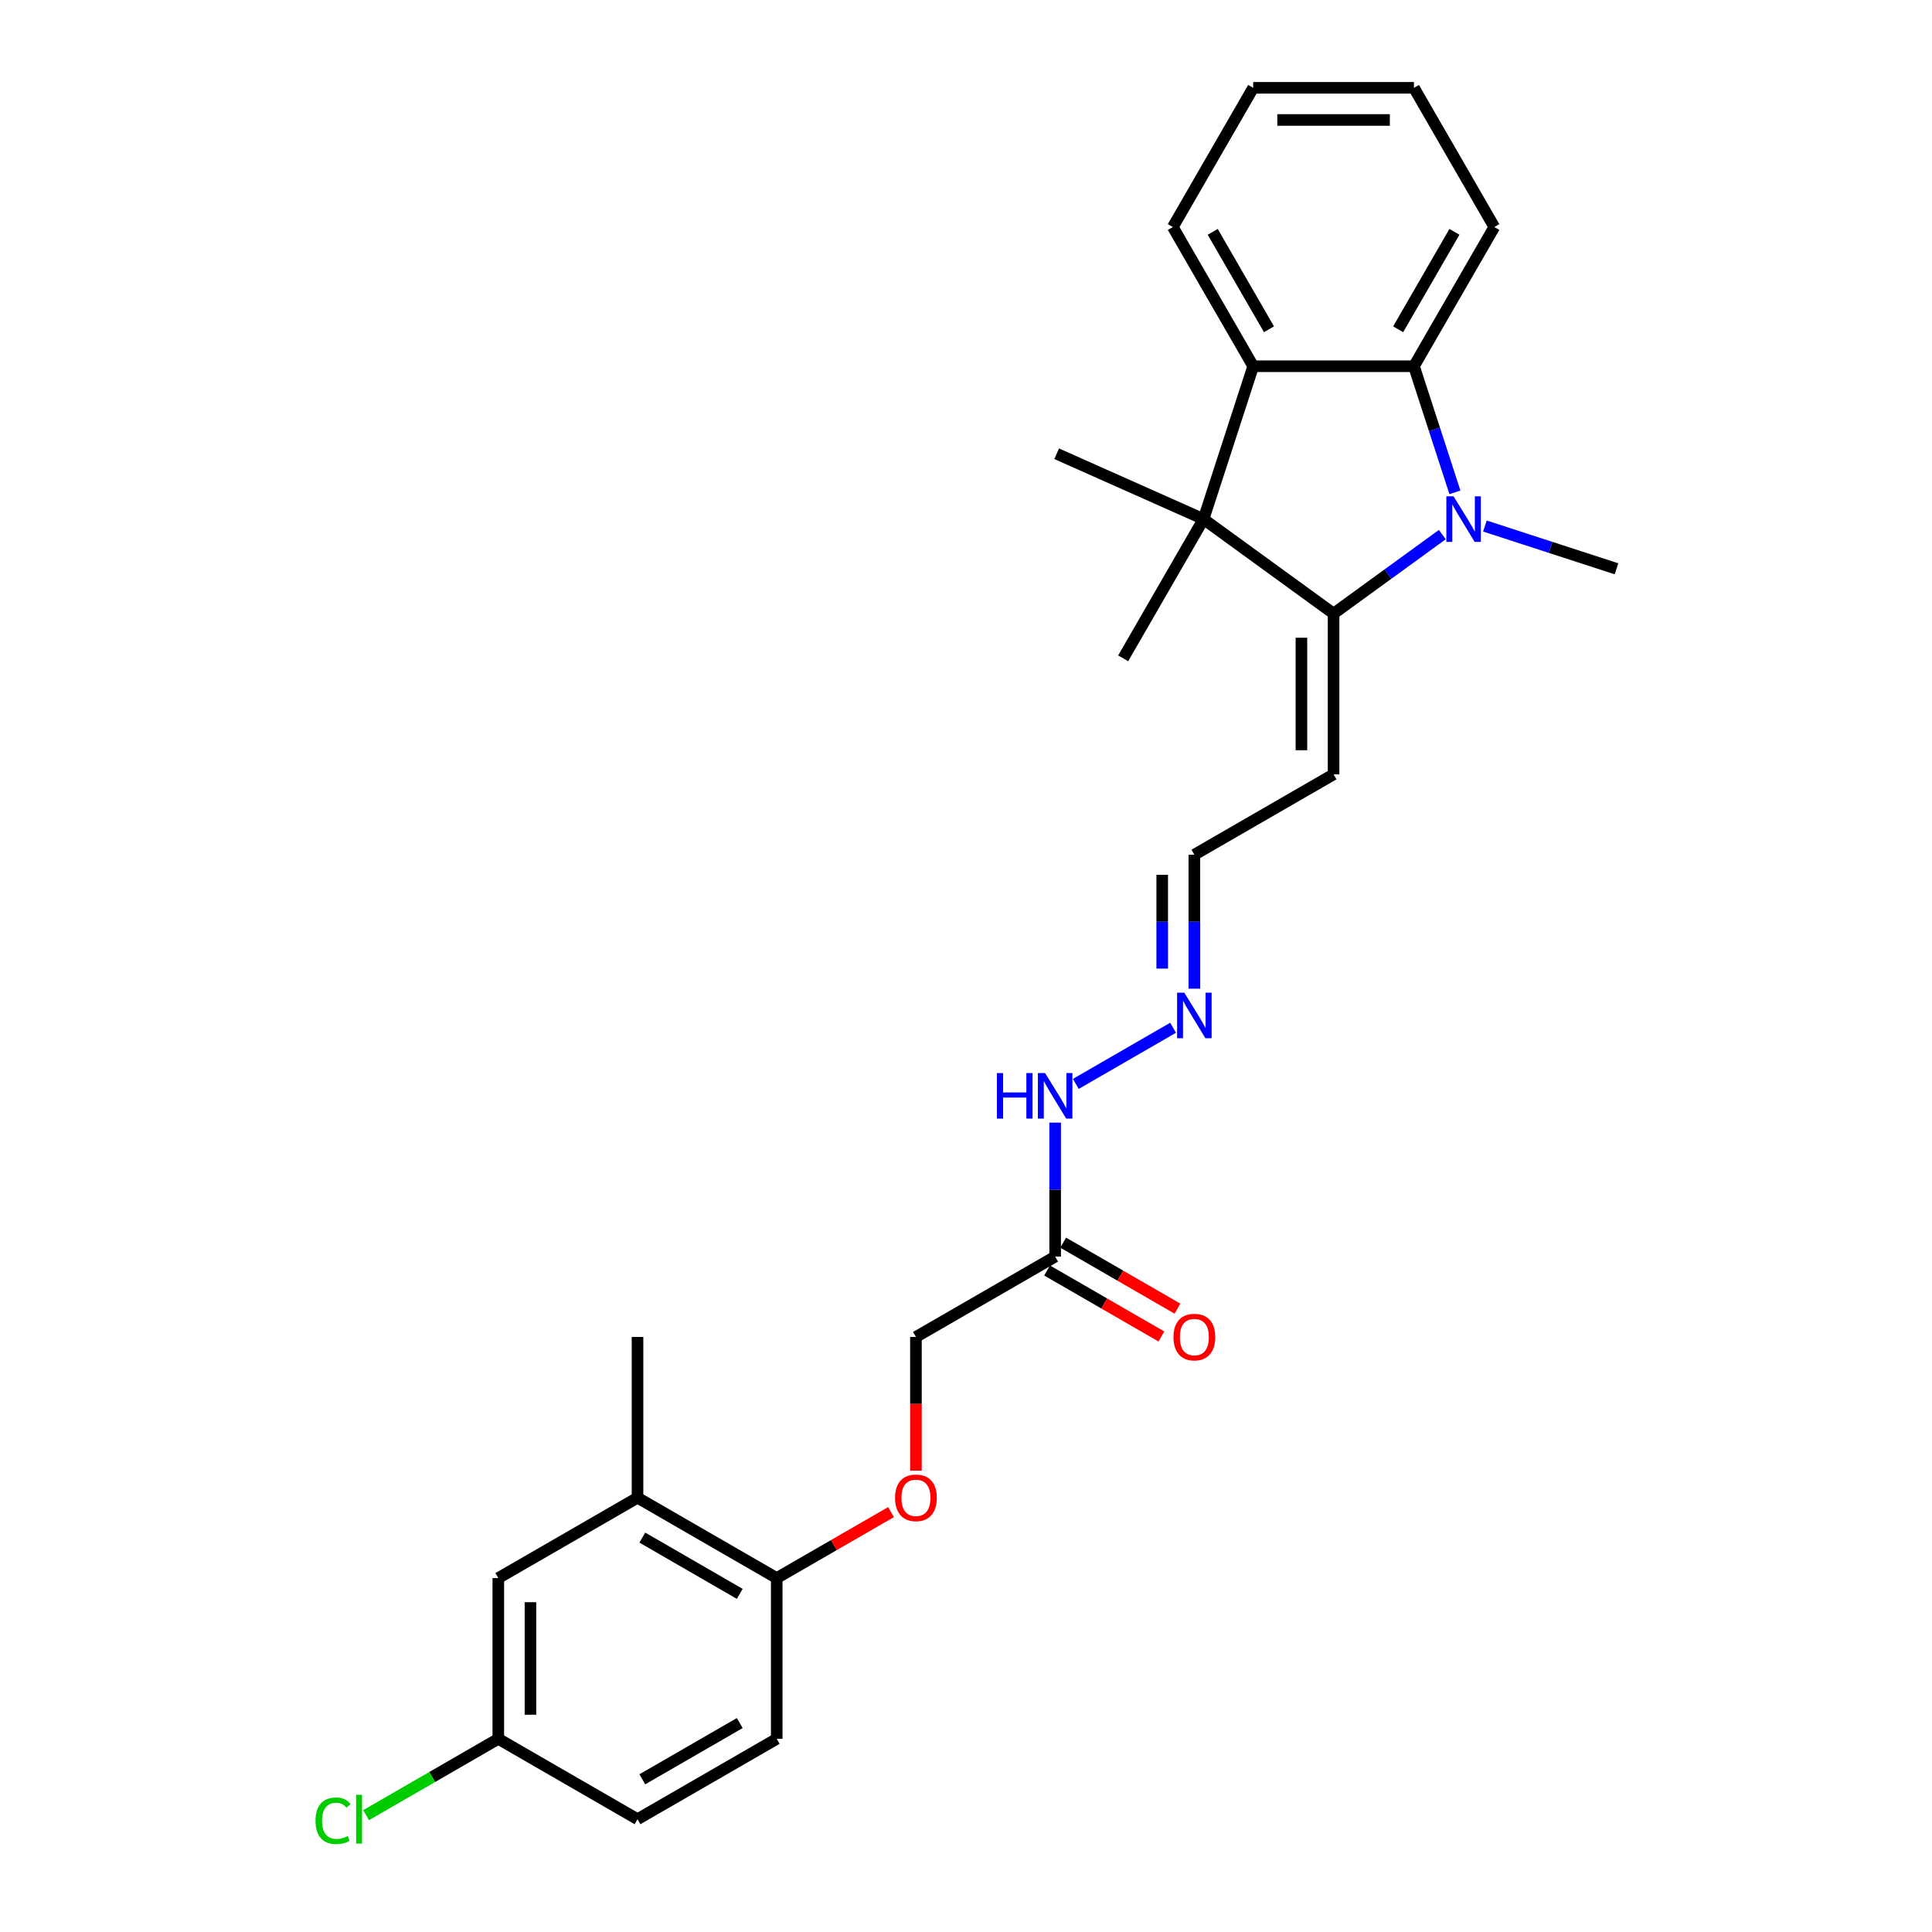 <?xml version='1.0' encoding='iso-8859-1'?>
<svg version='1.1' baseProfile='full'
              xmlns='http://www.w3.org/2000/svg'
                      xmlns:rdkit='http://www.rdkit.org/xml'
                      xmlns:xlink='http://www.w3.org/1999/xlink'
                  xml:space='preserve'
width='1000px' height='1000px' viewBox='0 0 1000 1000'>
<!-- END OF HEADER -->
<rect style='opacity:1.0;fill:#FFFFFF;stroke:none' width='1000' height='1000' x='0' y='0'> </rect>
<path class='bond-0' d='M 690.254,317.6 L 718.402,297.149' style='fill:none;fill-rule:evenodd;stroke:#000000;stroke-width:6px;stroke-linecap:butt;stroke-linejoin:miter;stroke-opacity:1' />
<path class='bond-0' d='M 718.402,297.149 L 746.55,276.698' style='fill:none;fill-rule:evenodd;stroke:#0000FF;stroke-width:6px;stroke-linecap:butt;stroke-linejoin:miter;stroke-opacity:1' />
<path class='bond-1' d='M 690.254,317.6 L 622.942,268.695' style='fill:none;fill-rule:evenodd;stroke:#000000;stroke-width:6px;stroke-linecap:butt;stroke-linejoin:miter;stroke-opacity:1' />
<path class='bond-4' d='M 690.254,317.6 L 690.254,400.802' style='fill:none;fill-rule:evenodd;stroke:#000000;stroke-width:6px;stroke-linecap:butt;stroke-linejoin:miter;stroke-opacity:1' />
<path class='bond-4' d='M 673.614,330.08 L 673.614,388.322' style='fill:none;fill-rule:evenodd;stroke:#000000;stroke-width:6px;stroke-linecap:butt;stroke-linejoin:miter;stroke-opacity:1' />
<path class='bond-2' d='M 753.062,254.833 L 742.459,222.199' style='fill:none;fill-rule:evenodd;stroke:#0000FF;stroke-width:6px;stroke-linecap:butt;stroke-linejoin:miter;stroke-opacity:1' />
<path class='bond-2' d='M 742.459,222.199 L 731.855,189.565' style='fill:none;fill-rule:evenodd;stroke:#000000;stroke-width:6px;stroke-linecap:butt;stroke-linejoin:miter;stroke-opacity:1' />
<path class='bond-17' d='M 768.582,272.274 L 802.639,283.34' style='fill:none;fill-rule:evenodd;stroke:#0000FF;stroke-width:6px;stroke-linecap:butt;stroke-linejoin:miter;stroke-opacity:1' />
<path class='bond-17' d='M 802.639,283.34 L 836.696,294.406' style='fill:none;fill-rule:evenodd;stroke:#000000;stroke-width:6px;stroke-linecap:butt;stroke-linejoin:miter;stroke-opacity:1' />
<path class='bond-3' d='M 622.942,268.695 L 648.653,189.565' style='fill:none;fill-rule:evenodd;stroke:#000000;stroke-width:6px;stroke-linecap:butt;stroke-linejoin:miter;stroke-opacity:1' />
<path class='bond-18' d='M 622.942,268.695 L 546.933,234.853' style='fill:none;fill-rule:evenodd;stroke:#000000;stroke-width:6px;stroke-linecap:butt;stroke-linejoin:miter;stroke-opacity:1' />
<path class='bond-19' d='M 622.942,268.695 L 581.341,340.75' style='fill:none;fill-rule:evenodd;stroke:#000000;stroke-width:6px;stroke-linecap:butt;stroke-linejoin:miter;stroke-opacity:1' />
<path class='bond-22' d='M 731.855,189.565 L 773.456,117.51' style='fill:none;fill-rule:evenodd;stroke:#000000;stroke-width:6px;stroke-linecap:butt;stroke-linejoin:miter;stroke-opacity:1' />
<path class='bond-22' d='M 723.685,170.436 L 752.805,119.998' style='fill:none;fill-rule:evenodd;stroke:#000000;stroke-width:6px;stroke-linecap:butt;stroke-linejoin:miter;stroke-opacity:1' />
<path class='bond-27' d='M 731.855,189.565 L 648.653,189.565' style='fill:none;fill-rule:evenodd;stroke:#000000;stroke-width:6px;stroke-linecap:butt;stroke-linejoin:miter;stroke-opacity:1' />
<path class='bond-23' d='M 648.653,189.565 L 607.052,117.51' style='fill:none;fill-rule:evenodd;stroke:#000000;stroke-width:6px;stroke-linecap:butt;stroke-linejoin:miter;stroke-opacity:1' />
<path class='bond-23' d='M 656.824,170.436 L 627.703,119.998' style='fill:none;fill-rule:evenodd;stroke:#000000;stroke-width:6px;stroke-linecap:butt;stroke-linejoin:miter;stroke-opacity:1' />
<path class='bond-13' d='M 690.254,400.802 L 618.199,442.403' style='fill:none;fill-rule:evenodd;stroke:#000000;stroke-width:6px;stroke-linecap:butt;stroke-linejoin:miter;stroke-opacity:1' />
<path class='bond-5' d='M 546.144,650.408 L 546.144,615.738' style='fill:none;fill-rule:evenodd;stroke:#000000;stroke-width:6px;stroke-linecap:butt;stroke-linejoin:miter;stroke-opacity:1' />
<path class='bond-5' d='M 546.144,615.738 L 546.144,581.068' style='fill:none;fill-rule:evenodd;stroke:#0000FF;stroke-width:6px;stroke-linecap:butt;stroke-linejoin:miter;stroke-opacity:1' />
<path class='bond-12' d='M 541.984,657.614 L 571.563,674.692' style='fill:none;fill-rule:evenodd;stroke:#000000;stroke-width:6px;stroke-linecap:butt;stroke-linejoin:miter;stroke-opacity:1' />
<path class='bond-12' d='M 571.563,674.692 L 601.143,691.769' style='fill:none;fill-rule:evenodd;stroke:#FF0000;stroke-width:6px;stroke-linecap:butt;stroke-linejoin:miter;stroke-opacity:1' />
<path class='bond-12' d='M 550.304,643.203 L 579.884,660.281' style='fill:none;fill-rule:evenodd;stroke:#000000;stroke-width:6px;stroke-linecap:butt;stroke-linejoin:miter;stroke-opacity:1' />
<path class='bond-12' d='M 579.884,660.281 L 609.463,677.358' style='fill:none;fill-rule:evenodd;stroke:#FF0000;stroke-width:6px;stroke-linecap:butt;stroke-linejoin:miter;stroke-opacity:1' />
<path class='bond-14' d='M 546.144,650.408 L 474.089,692.009' style='fill:none;fill-rule:evenodd;stroke:#000000;stroke-width:6px;stroke-linecap:butt;stroke-linejoin:miter;stroke-opacity:1' />
<path class='bond-6' d='M 329.979,775.212 L 402.034,816.813' style='fill:none;fill-rule:evenodd;stroke:#000000;stroke-width:6px;stroke-linecap:butt;stroke-linejoin:miter;stroke-opacity:1' />
<path class='bond-6' d='M 332.467,795.863 L 382.905,824.984' style='fill:none;fill-rule:evenodd;stroke:#000000;stroke-width:6px;stroke-linecap:butt;stroke-linejoin:miter;stroke-opacity:1' />
<path class='bond-11' d='M 329.979,775.212 L 257.923,816.813' style='fill:none;fill-rule:evenodd;stroke:#000000;stroke-width:6px;stroke-linecap:butt;stroke-linejoin:miter;stroke-opacity:1' />
<path class='bond-24' d='M 329.979,775.212 L 329.979,692.009' style='fill:none;fill-rule:evenodd;stroke:#000000;stroke-width:6px;stroke-linecap:butt;stroke-linejoin:miter;stroke-opacity:1' />
<path class='bond-7' d='M 402.034,816.813 L 431.613,799.735' style='fill:none;fill-rule:evenodd;stroke:#000000;stroke-width:6px;stroke-linecap:butt;stroke-linejoin:miter;stroke-opacity:1' />
<path class='bond-7' d='M 431.613,799.735 L 461.193,782.657' style='fill:none;fill-rule:evenodd;stroke:#FF0000;stroke-width:6px;stroke-linecap:butt;stroke-linejoin:miter;stroke-opacity:1' />
<path class='bond-15' d='M 402.034,816.813 L 402.034,900.015' style='fill:none;fill-rule:evenodd;stroke:#000000;stroke-width:6px;stroke-linecap:butt;stroke-linejoin:miter;stroke-opacity:1' />
<path class='bond-8' d='M 618.199,511.744 L 618.199,477.073' style='fill:none;fill-rule:evenodd;stroke:#0000FF;stroke-width:6px;stroke-linecap:butt;stroke-linejoin:miter;stroke-opacity:1' />
<path class='bond-8' d='M 618.199,477.073 L 618.199,442.403' style='fill:none;fill-rule:evenodd;stroke:#000000;stroke-width:6px;stroke-linecap:butt;stroke-linejoin:miter;stroke-opacity:1' />
<path class='bond-8' d='M 601.559,501.343 L 601.559,477.073' style='fill:none;fill-rule:evenodd;stroke:#0000FF;stroke-width:6px;stroke-linecap:butt;stroke-linejoin:miter;stroke-opacity:1' />
<path class='bond-8' d='M 601.559,477.073 L 601.559,452.804' style='fill:none;fill-rule:evenodd;stroke:#000000;stroke-width:6px;stroke-linecap:butt;stroke-linejoin:miter;stroke-opacity:1' />
<path class='bond-10' d='M 607.183,531.965 L 556.842,561.03' style='fill:none;fill-rule:evenodd;stroke:#0000FF;stroke-width:6px;stroke-linecap:butt;stroke-linejoin:miter;stroke-opacity:1' />
<path class='bond-9' d='M 474.089,761.217 L 474.089,726.613' style='fill:none;fill-rule:evenodd;stroke:#FF0000;stroke-width:6px;stroke-linecap:butt;stroke-linejoin:miter;stroke-opacity:1' />
<path class='bond-9' d='M 474.089,726.613 L 474.089,692.009' style='fill:none;fill-rule:evenodd;stroke:#000000;stroke-width:6px;stroke-linecap:butt;stroke-linejoin:miter;stroke-opacity:1' />
<path class='bond-29' d='M 257.923,816.813 L 257.923,900.015' style='fill:none;fill-rule:evenodd;stroke:#000000;stroke-width:6px;stroke-linecap:butt;stroke-linejoin:miter;stroke-opacity:1' />
<path class='bond-29' d='M 274.564,829.293 L 274.564,887.534' style='fill:none;fill-rule:evenodd;stroke:#000000;stroke-width:6px;stroke-linecap:butt;stroke-linejoin:miter;stroke-opacity:1' />
<path class='bond-20' d='M 402.034,900.015 L 329.979,941.616' style='fill:none;fill-rule:evenodd;stroke:#000000;stroke-width:6px;stroke-linecap:butt;stroke-linejoin:miter;stroke-opacity:1' />
<path class='bond-20' d='M 382.905,891.844 L 332.467,920.965' style='fill:none;fill-rule:evenodd;stroke:#000000;stroke-width:6px;stroke-linecap:butt;stroke-linejoin:miter;stroke-opacity:1' />
<path class='bond-16' d='M 257.923,900.015 L 329.979,941.616' style='fill:none;fill-rule:evenodd;stroke:#000000;stroke-width:6px;stroke-linecap:butt;stroke-linejoin:miter;stroke-opacity:1' />
<path class='bond-21' d='M 257.923,900.015 L 223.701,919.773' style='fill:none;fill-rule:evenodd;stroke:#000000;stroke-width:6px;stroke-linecap:butt;stroke-linejoin:miter;stroke-opacity:1' />
<path class='bond-21' d='M 223.701,919.773 L 189.479,939.531' style='fill:none;fill-rule:evenodd;stroke:#00CC00;stroke-width:6px;stroke-linecap:butt;stroke-linejoin:miter;stroke-opacity:1' />
<path class='bond-26' d='M 773.456,117.51 L 731.855,45.455' style='fill:none;fill-rule:evenodd;stroke:#000000;stroke-width:6px;stroke-linecap:butt;stroke-linejoin:miter;stroke-opacity:1' />
<path class='bond-25' d='M 607.052,117.51 L 648.653,45.455' style='fill:none;fill-rule:evenodd;stroke:#000000;stroke-width:6px;stroke-linecap:butt;stroke-linejoin:miter;stroke-opacity:1' />
<path class='bond-28' d='M 648.653,45.455 L 731.855,45.455' style='fill:none;fill-rule:evenodd;stroke:#000000;stroke-width:6px;stroke-linecap:butt;stroke-linejoin:miter;stroke-opacity:1' />
<path class='bond-28' d='M 661.134,62.095 L 719.375,62.095' style='fill:none;fill-rule:evenodd;stroke:#000000;stroke-width:6px;stroke-linecap:butt;stroke-linejoin:miter;stroke-opacity:1' />
<path  class='atom-1' d='M 752.358 256.913
L 760.079 269.394
Q 760.844 270.625, 762.076 272.855
Q 763.307 275.085, 763.374 275.218
L 763.374 256.913
L 766.502 256.913
L 766.502 280.476
L 763.274 280.476
L 754.987 266.831
Q 754.022 265.234, 752.99 263.403
Q 751.992 261.573, 751.692 261.007
L 751.692 280.476
L 748.63 280.476
L 748.63 256.913
L 752.358 256.913
' fill='#0000FF'/>
<path  class='atom-9' d='M 612.991 513.824
L 620.712 526.304
Q 621.477 527.535, 622.709 529.765
Q 623.94 531.995, 624.007 532.128
L 624.007 513.824
L 627.135 513.824
L 627.135 537.387
L 623.907 537.387
L 615.62 523.741
Q 614.655 522.144, 613.623 520.313
Q 612.625 518.483, 612.325 517.917
L 612.325 537.387
L 609.263 537.387
L 609.263 513.824
L 612.991 513.824
' fill='#0000FF'/>
<path  class='atom-10' d='M 463.273 775.278
Q 463.273 769.62, 466.068 766.459
Q 468.864 763.297, 474.089 763.297
Q 479.314 763.297, 482.11 766.459
Q 484.905 769.62, 484.905 775.278
Q 484.905 781.002, 482.076 784.264
Q 479.247 787.492, 474.089 787.492
Q 468.897 787.492, 466.068 784.264
Q 463.273 781.036, 463.273 775.278
M 474.089 784.83
Q 477.683 784.83, 479.613 782.434
Q 481.577 780.004, 481.577 775.278
Q 481.577 770.652, 479.613 768.322
Q 477.683 765.959, 474.089 765.959
Q 470.495 765.959, 468.531 768.289
Q 466.601 770.619, 466.601 775.278
Q 466.601 780.037, 468.531 782.434
Q 470.495 784.83, 474.089 784.83
' fill='#FF0000'/>
<path  class='atom-11' d='M 516.008 555.425
L 519.203 555.425
L 519.203 565.442
L 531.251 565.442
L 531.251 555.425
L 534.446 555.425
L 534.446 578.988
L 531.251 578.988
L 531.251 568.105
L 519.203 568.105
L 519.203 578.988
L 516.008 578.988
L 516.008 555.425
' fill='#0000FF'/>
<path  class='atom-11' d='M 540.936 555.425
L 548.657 567.905
Q 549.422 569.137, 550.654 571.366
Q 551.885 573.596, 551.952 573.729
L 551.952 555.425
L 555.08 555.425
L 555.08 578.988
L 551.852 578.988
L 543.565 565.342
Q 542.6 563.745, 541.568 561.915
Q 540.569 560.084, 540.27 559.518
L 540.27 578.988
L 537.208 578.988
L 537.208 555.425
L 540.936 555.425
' fill='#0000FF'/>
<path  class='atom-13' d='M 607.383 692.076
Q 607.383 686.418, 610.178 683.257
Q 612.974 680.095, 618.199 680.095
Q 623.424 680.095, 626.22 683.257
Q 629.015 686.418, 629.015 692.076
Q 629.015 697.8, 626.187 701.062
Q 623.358 704.29, 618.199 704.29
Q 613.007 704.29, 610.178 701.062
Q 607.383 697.834, 607.383 692.076
M 618.199 701.628
Q 621.794 701.628, 623.724 699.231
Q 625.687 696.802, 625.687 692.076
Q 625.687 687.45, 623.724 685.12
Q 621.794 682.757, 618.199 682.757
Q 614.605 682.757, 612.641 685.087
Q 610.711 687.417, 610.711 692.076
Q 610.711 696.835, 612.641 699.231
Q 614.605 701.628, 618.199 701.628
' fill='#FF0000'/>
<path  class='atom-22' d='M 163.304 942.431
Q 163.304 936.574, 166.033 933.512
Q 168.795 930.417, 174.02 930.417
Q 178.879 930.417, 181.475 933.845
L 179.279 935.642
Q 177.382 933.146, 174.02 933.146
Q 170.459 933.146, 168.562 935.542
Q 166.698 937.905, 166.698 942.431
Q 166.698 947.091, 168.629 949.487
Q 170.592 951.883, 174.386 951.883
Q 176.982 951.883, 180.011 950.319
L 180.943 952.815
Q 179.711 953.614, 177.848 954.08
Q 175.984 954.545, 173.92 954.545
Q 168.795 954.545, 166.033 951.417
Q 163.304 948.289, 163.304 942.431
' fill='#00CC00'/>
<path  class='atom-22' d='M 184.337 928.986
L 187.399 928.986
L 187.399 954.246
L 184.337 954.246
L 184.337 928.986
' fill='#00CC00'/>
</svg>
